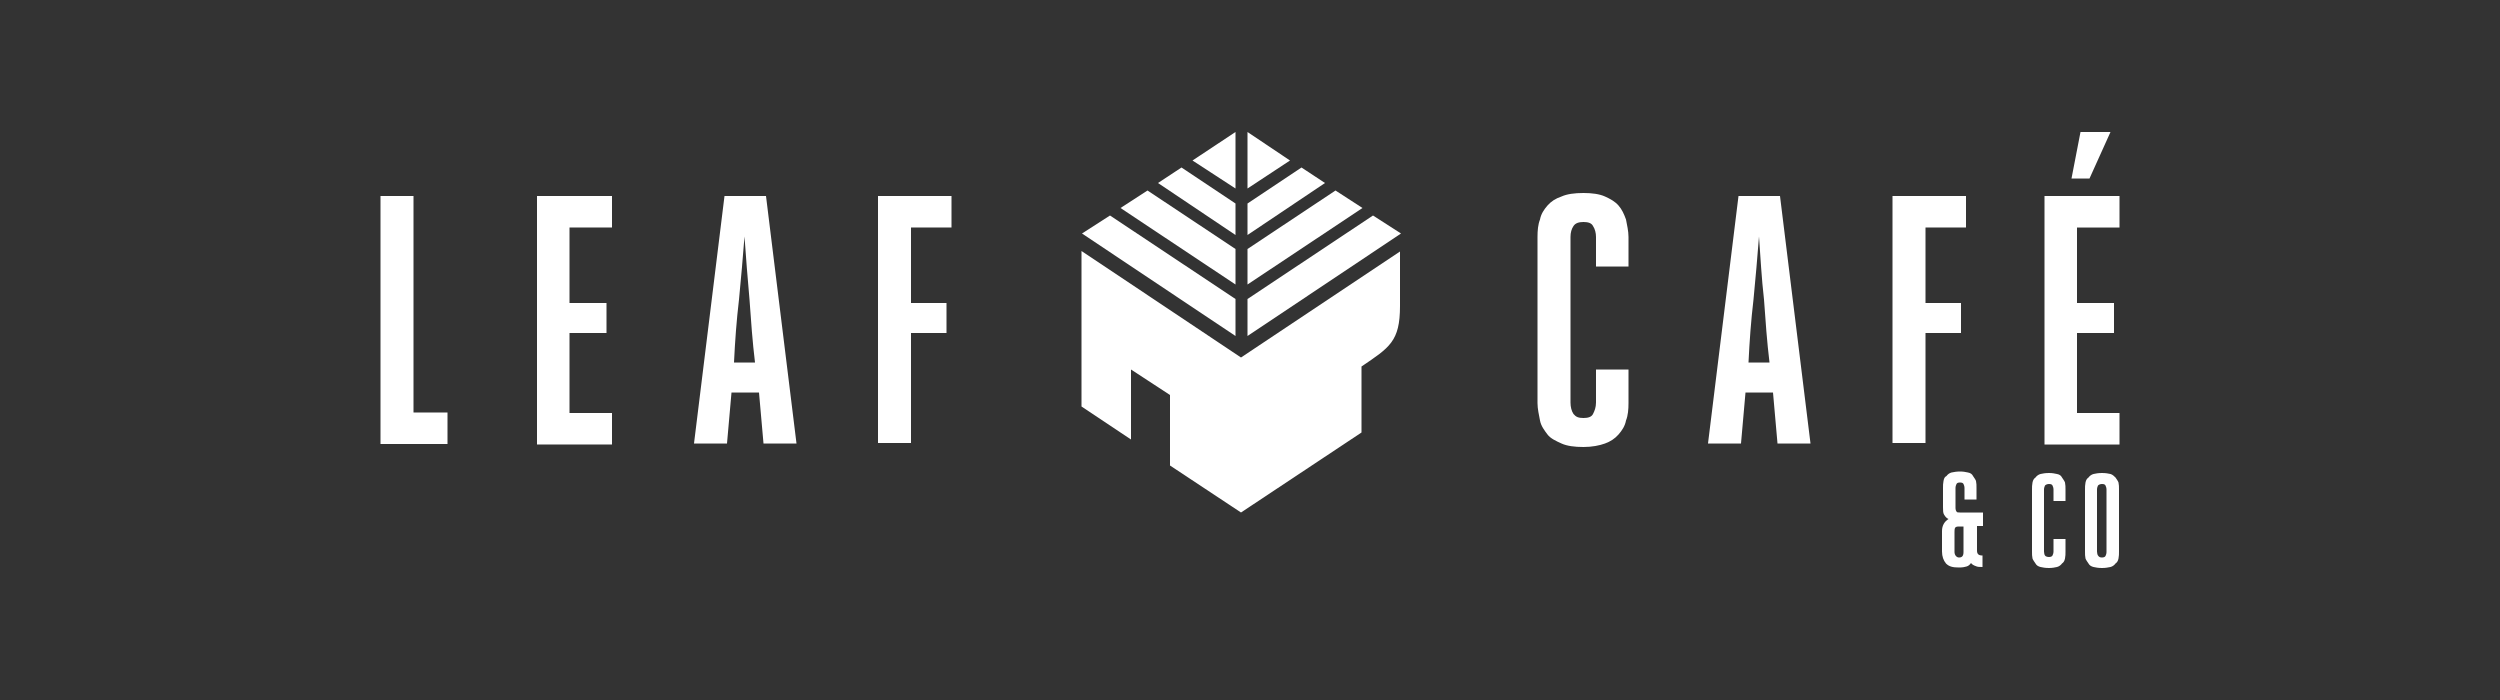 <?xml version="1.0" encoding="utf-8"?>
<!-- Generator: Adobe Illustrator 24.3.0, SVG Export Plug-In . SVG Version: 6.00 Build 0)  -->
<svg version="1.1" id="Layer_1" xmlns="http://www.w3.org/2000/svg" xmlns:xlink="http://www.w3.org/1999/xlink" x="0px" y="0px"
	 viewBox="0 0 500 140" style="enable-background:new 0 0 500 140;" xml:space="preserve">
<rect x="0" y="0" width="500" height="140" fill="#333333" stroke="none"/>
<style type="text/css">
	.st0{fill:#FFFFFF;}
</style>
<g>
	<g>
		<g>
			<path class="st0" d="M396.5,105.2h-1.1v4.9c0,0.7,0.3,1,1.1,1v2.3c-0.6,0-1,0-1.4-0.2c-0.3-0.1-0.7-0.3-0.9-0.6
				c-0.2,0.3-0.5,0.6-0.9,0.7c-0.3,0.1-0.8,0.2-1.5,0.2c-1.3,0-2-0.2-2.6-0.8c-0.5-0.6-0.8-1.4-0.8-2.4v-4.1c0-1.1,0.5-1.9,1.3-2.4
				c-0.5-0.2-0.7-0.6-0.9-0.9c-0.2-0.3-0.2-0.9-0.2-1.5v-3.8c0-0.5,0-0.9,0.1-1.4c0.1-0.5,0.2-0.8,0.6-1c0.2-0.3,0.6-0.6,1-0.7
				c0.5-0.1,1-0.2,1.7-0.2s1.1,0.1,1.6,0.2c0.5,0.1,0.8,0.3,1,0.7c0.2,0.3,0.5,0.7,0.6,1c0.1,0.5,0.1,0.8,0.1,1.4v2.3h-2.4v-2.3
				c0-0.3-0.1-0.6-0.2-0.8c-0.1-0.2-0.3-0.3-0.7-0.3s-0.6,0.1-0.7,0.3c-0.1,0.2-0.2,0.5-0.2,0.8v4c0,0.3,0.1,0.6,0.2,0.7
				c0.1,0.2,0.3,0.2,0.7,0.2h4.6V105.2z M391.8,111.5c0.6,0,0.9-0.3,0.9-1.1v-5.1h-0.9c-0.5,0-0.7,0.1-0.8,0.3
				c-0.1,0.2-0.1,0.6-0.1,0.9v3.9C390.9,111,391.3,111.5,391.8,111.5z"/>
			<g>
				<path class="st0" d="M410.7,107.8h2.4v2.5c0,0.5,0,0.9-0.1,1.4c-0.1,0.5-0.3,0.8-0.6,1c-0.2,0.3-0.6,0.6-1,0.7s-1,0.2-1.6,0.2
					c-0.7,0-1.3-0.1-1.7-0.2s-0.8-0.3-1-0.7c-0.2-0.3-0.5-0.7-0.6-1c-0.1-0.5-0.1-0.8-0.1-1.4V97.9c0-0.5,0-0.9,0.1-1.4
					c0.1-0.5,0.3-0.8,0.6-1c0.2-0.3,0.6-0.6,1-0.7s1-0.2,1.7-0.2c0.7,0,1.1,0.1,1.6,0.2s0.8,0.3,1,0.7c0.2,0.3,0.5,0.7,0.6,1
					c0.1,0.5,0.1,0.9,0.1,1.4v2.3h-2.4v-2.3c0-0.3-0.1-0.6-0.2-0.8c-0.1-0.2-0.3-0.3-0.7-0.3c-0.3,0-0.6,0.1-0.8,0.3
					c-0.1,0.2-0.2,0.5-0.2,0.8v12.4c0,0.3,0.1,0.7,0.2,0.8c0.1,0.2,0.5,0.3,0.8,0.3s0.6-0.1,0.7-0.3c0.1-0.2,0.2-0.5,0.2-0.8V107.8z
					"/>
				<path class="st0" d="M420.4,113.6c-0.7,0-1.3-0.1-1.7-0.2s-0.8-0.3-1-0.7c-0.2-0.3-0.5-0.7-0.6-1c-0.1-0.5-0.1-0.8-0.1-1.4V97.9
					c0-0.5,0-0.9,0.1-1.4c0.1-0.5,0.3-0.8,0.6-1c0.2-0.3,0.6-0.6,1-0.7s1-0.2,1.7-0.2s1.3,0.1,1.7,0.2s0.8,0.5,1,0.7
					c0.2,0.3,0.5,0.7,0.6,1c0.1,0.5,0.1,0.8,0.1,1.4v12.4c0,0.5,0,0.9-0.1,1.4c-0.1,0.5-0.3,0.8-0.6,1c-0.2,0.3-0.6,0.6-1,0.7
					C421.6,113.5,421.1,113.6,420.4,113.6z M420.4,111.5c0.3,0,0.6-0.1,0.7-0.3c0.1-0.2,0.2-0.5,0.2-0.8V97.9c0-0.3-0.1-0.6-0.2-0.8
					c-0.1-0.2-0.3-0.3-0.7-0.3c-0.3,0-0.6,0.1-0.8,0.3c-0.1,0.2-0.2,0.5-0.2,0.8v12.4c0,0.3,0.1,0.7,0.2,0.8
					C419.8,111.4,420,111.5,420.4,111.5z"/>
			</g>
		</g>
		<g>
			<path class="st0" d="M76.1,39.2h6.6v43.3h6.8v6.3H76.1V39.2z"/>
			<path class="st0" d="M113.9,82.6h8.5v6.3h-15V39.2h15v6.3h-8.5v15.1h7.4v6h-7.4V82.6z"/>
			<path class="st0" d="M159.3,88.7h-6.6l-0.9-10.2h-5.5l-0.9,10.2h-6.6l6.1-49.5h8.3L159.3,88.7z M148.9,47.3
				c-0.3,4.1-0.7,8.3-1.1,12.6c-0.5,4.2-0.8,8.4-1,12.6h4.2c-0.5-4.1-0.8-8.3-1.1-12.6C149.5,55.6,149.2,51.4,148.9,47.3z"/>
			<path class="st0" d="M175.6,88.7V39.2h14.7v6.3h-8.1v15.1h7.1v6h-7.1v22h-6.6V88.7z"/>
		</g>
		<g>
			<path class="st0" d="M319.2,73.9h6.5v6.7c0,1.3-0.1,2.5-0.5,3.5c-0.2,1.1-0.8,2-1.5,2.8c-0.7,0.8-1.6,1.4-2.7,1.8
				s-2.6,0.7-4.3,0.7c-1.8,0-3.3-0.2-4.4-0.7s-2.2-1-2.8-1.8s-1.3-1.7-1.5-2.8c-0.2-1.1-0.5-2.3-0.5-3.5V47.4c0-1.3,0.1-2.5,0.5-3.5
				c0.2-1.1,0.8-2,1.5-2.8c0.7-0.8,1.6-1.4,2.8-1.8c1.1-0.5,2.6-0.7,4.4-0.7c1.7,0,3.2,0.2,4.3,0.7s2,1,2.7,1.8
				c0.7,0.8,1.1,1.7,1.5,2.8c0.2,1.1,0.5,2.3,0.5,3.5v5.9h-6.5v-5.9c0-0.8-0.2-1.6-0.6-2.2c-0.3-0.6-1-0.8-1.9-0.8
				c-0.9,0-1.6,0.2-2,0.8s-0.6,1.3-0.6,2.2v33.1c0,0.9,0.2,1.7,0.6,2.3c0.5,0.6,1,0.8,2,0.8c0.9,0,1.6-0.2,1.9-0.8
				c0.3-0.6,0.6-1.3,0.6-2.3V73.9z"/>
			<path class="st0" d="M362.1,88.7h-6.6l-0.9-10.2h-5.5l-0.9,10.2h-6.6l6.1-49.5h8.3L362.1,88.7z M351.8,47.3
				c-0.3,4.1-0.7,8.3-1.1,12.6c-0.5,4.2-0.8,8.4-1,12.6h4.2c-0.5-4.1-0.8-8.3-1.1-12.6C352.3,55.6,352.1,51.4,351.8,47.3z"/>
			<path class="st0" d="M378.5,88.7V39.2h14.7v6.3h-8.1v15.1h7.1v6h-7.1v22h-6.6V88.7z"/>
			<g>
				<path class="st0" d="M415.4,82.6h8.5v6.3h-15V39.2h15v6.3h-8.5v15.1h7.4v6h-7.4V82.6z M422.1,26.4l-4.2,9.3h-3.6l1.8-9.3H422.1z
					"/>
			</g>
		</g>
	</g>
	<g>
		<g>
			<g>
				<polygon class="st0" points="260.3,33.5 249.5,40.7 249.5,47 265,36.6 				"/>
			</g>
			<g>
				<polygon class="st0" points="249.5,26.4 249.5,37.7 258,32.1 				"/>
			</g>
			<g>
				<polygon class="st0" points="247.1,40.7 236.3,33.5 231.6,36.6 247.1,47 				"/>
			</g>
			<g>
				<polygon class="st0" points="267.1,38.1 249.5,49.8 249.5,56.9 272.5,41.6 				"/>
			</g>
			<g>
				<polygon class="st0" points="247.1,26.4 238.5,32.1 247.1,37.7 				"/>
			</g>
			<g>
				<polygon class="st0" points="247.1,59.8 222,43.1 216.4,46.7 247.1,67.2 				"/>
			</g>
			<g>
				<polygon class="st0" points="274.6,43.1 249.5,59.8 249.5,67.2 280.2,46.7 				"/>
			</g>
			<g>
				<polygon class="st0" points="247.1,49.8 229.5,38.1 224.1,41.6 247.1,56.9 				"/>
			</g>
		</g>
		<g>
			<path class="st0" d="M248.2,71.5l-31.9-21.3v31.1l0,0l9.9,6.6v-14L234,79v14.1l14.2,9.4l24.1-16c0,0,0-10.2,0-13.2
				c5.6-3.8,7.7-5,7.7-12.1c0-3.9,0-10.9,0-10.9L248.2,71.5z"/>
		</g>
	</g>
</g>
</svg>
